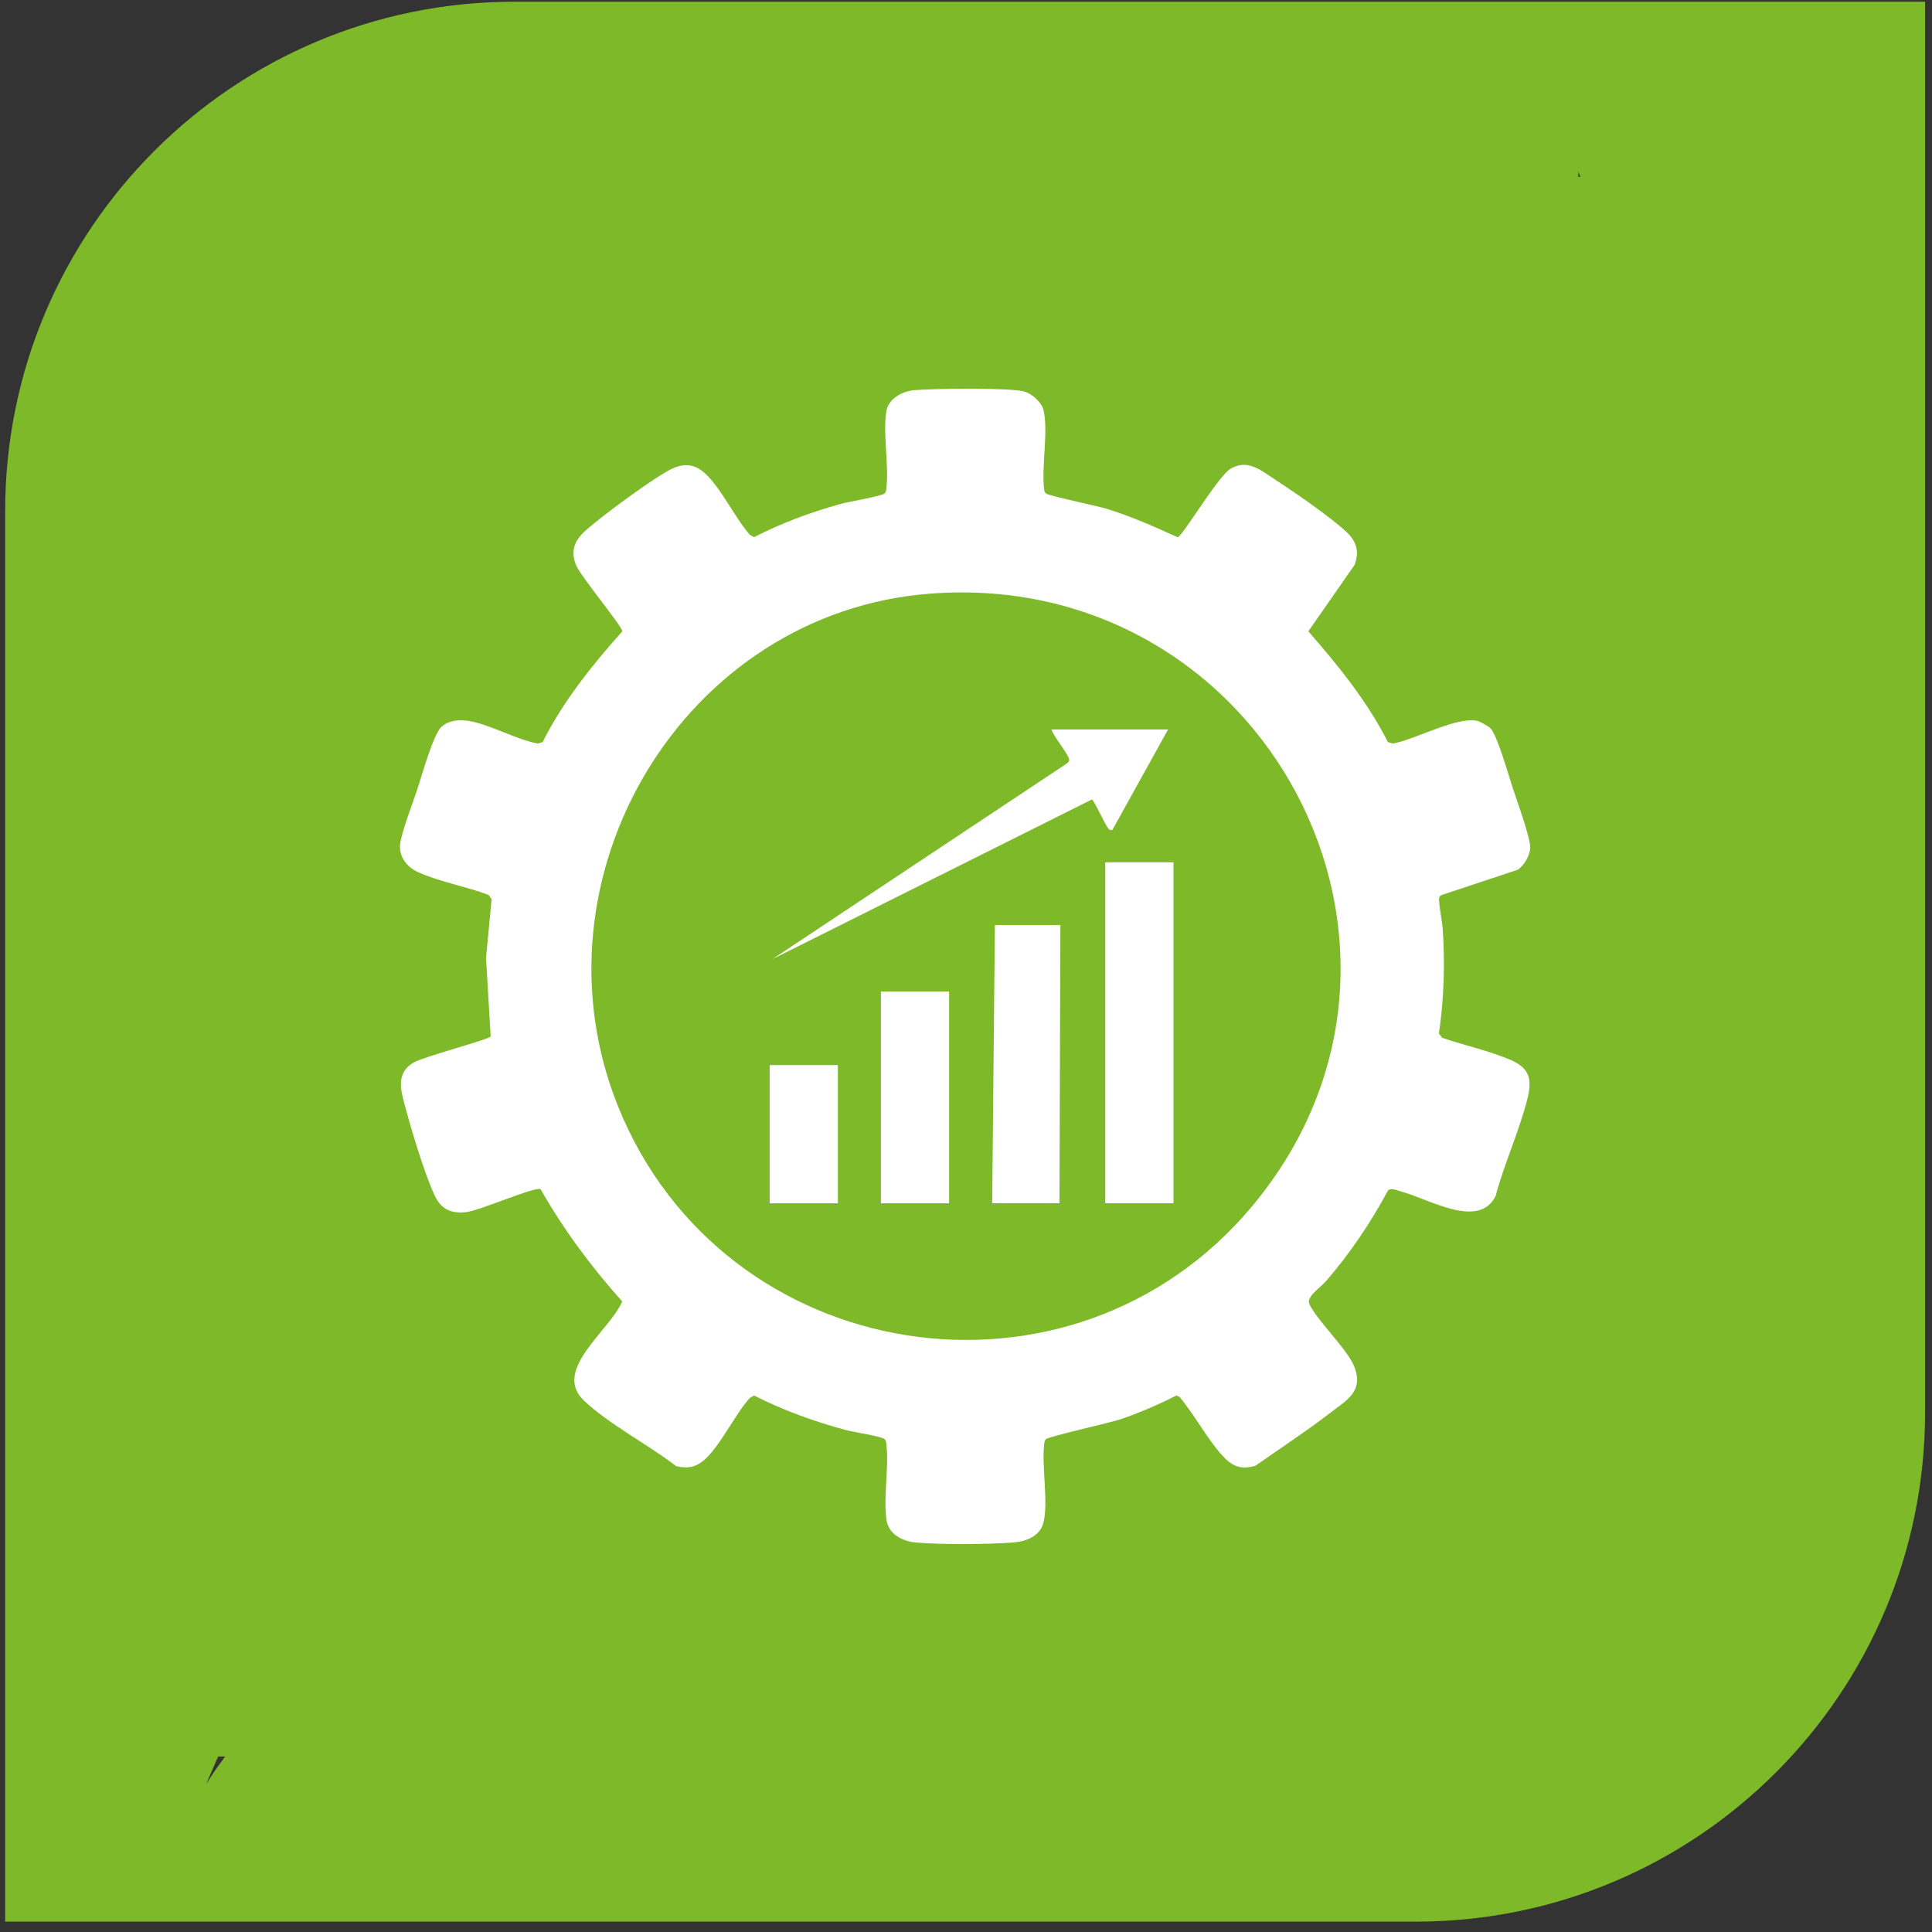 <?xml version="1.0" encoding="UTF-8"?>
<svg id="Ebene_1" xmlns="http://www.w3.org/2000/svg" xmlns:xlink="http://www.w3.org/1999/xlink" version="1.1" viewBox="0 0 236.924 236.924">
  <rect x="0" y="0" width="236.924" height="236.924" fill="#333333" stroke="none"/>
  <!-- Generator: Adobe Illustrator 29.6.1, SVG Export Plug-In . SVG Version: 2.1.1 Build 9)  -->
  <defs>
    <style>
      .st0 {
        fill: none;
      }

      .st1 {
        fill: #7db928;
      }

      .st2 {
        clip-path: url(#clippath-1);
      }

      .st3 {
        fill: #fff;
      }

      .st4 {
        clip-path: url(#clippath);
      }
    </style>
    <clipPath id="clippath">
      <rect class="st0" x=".634" y=".209" width="235.443" height="235.443"/>
    </clipPath>
    <clipPath id="clippath-1">
      <rect class="st0" x=".634" y=".209" width="235.443" height="235.443"/>
    </clipPath>
  </defs>
  <g class="st4">
    <path class="st1" d="M193.566,21.071c.083.203.158.414.233.625h-.241c0-.211.015-.422.008-.625M25.295,218.784c.452-1.144.986-2.251,1.46-3.38h.851c-.805,1.107-1.611,2.206-2.311,3.38M236.076,173.188V.211H63.092C28.599.211.633,28.177.633,62.678v172.976h172.984c34.493,0,62.459-27.966,62.459-62.467"/>
    <path class="st3" d="M114.15,72.793c-30.353,2.273-49.662,34.771-38.362,62.873,12.873,32.009,55.616,38.799,77.794,12.218,26.288-31.519,1.37-78.14-39.431-75.091M182.782,89.309c.805.813,2.258,5.857,2.718,7.295.474,1.46,2.243,6.271,2.153,7.423-.068.911-.753,2.145-1.558,2.642l-9.252,3.071c-.166.053-.286.151-.346.324-.143.429.369,3.004.414,3.711.309,4.336.166,8.672-.452,12.978l.391.512c2.665.911,5.751,1.588,8.318,2.68,2.394,1.016,2.755,2.364,2.145,4.795-.986,3.922-2.853,7.987-3.907,11.939-2.063,4.14-8.22.324-11.555-.55-.527-.135-1.242-.527-1.649-.12-2.13,3.952-4.66,7.724-7.603,11.111-.678.79-2.514,1.927-1.995,2.883,1.159,2.251,4.855,5.653,5.578,7.859.933,2.846-1.084,3.877-2.936,5.307-2.989,2.311-6.188,4.404-9.282,6.572-1.935.58-2.989-.015-4.208-1.4-1.814-2.055-3.297-4.878-5.096-7.016l-.384-.196c-2.198,1.107-4.479,2.108-6.805,2.898-1.4.474-8.86,2.123-9.199,2.462-.218.211-.196.384-.226.655-.316,2.718.542,7.144-.09,9.591-.444,1.694-2.176,2.311-3.741,2.424-3.184.241-8.74.271-11.902,0-1.634-.143-3.357-1.016-3.606-2.778-.399-2.808.324-6.406-.008-9.237-.03-.271-.008-.444-.226-.655-.346-.346-3.809-.873-4.63-1.092-3.915-1.039-7.754-2.432-11.375-4.261l-.512.294c-1.844,2.01-3.704,6.067-5.714,7.709-1.016.836-2.025.956-3.312.662-3.395-2.62-8.266-5.149-11.322-8.047-3.967-3.756,3.267-8.65,4.69-12.165-3.809-4.246-7.212-8.845-10.012-13.769-.918-.263-7.46,2.665-9.207,2.838-1.777.166-2.974-.376-3.741-1.987-1.317-2.763-3.117-8.838-3.907-11.932-.467-1.807-.489-3.448,1.363-4.472,1.355-.745,9.094-2.763,9.38-3.169l-.572-9.598.685-7.242-.384-.519c-2.718-1.024-6.037-1.603-8.65-2.793-1.295-.587-2.281-1.792-2.198-3.267.083-1.438,1.656-5.435,2.183-7.076.519-1.588,1.897-6.542,2.891-7.46.896-.821,2.176-.918,3.335-.738,2.552.407,5.812,2.273,8.476,2.778l.602-.181c2.537-5.021,6.037-9.41,9.771-13.573.09-.512-5.142-6.775-5.676-8.138-.745-1.897-.09-3.139,1.317-4.359,2.183-1.897,7.204-5.571,9.681-7.039,1.581-.941,3.064-1.295,4.607-.03,2.055,1.686,3.869,5.661,5.714,7.716l.512.294c3.395-1.739,6.993-3.079,10.667-4.088.896-.241,5.029-.956,5.337-1.265.218-.218.196-.391.226-.655.331-2.853-.459-6.722,0-9.463.256-1.521,1.98-2.432,3.395-2.552,2.296-.211,11.616-.331,13.498.158.918.233,2.153,1.332,2.371,2.251.632,2.657-.279,6.971.09,9.809.008.188.083.324.218.452.271.263,6.256,1.513,7.385,1.859,3.011.918,5.909,2.206,8.77,3.508.617-.151,4.976-7.566,6.534-8.439,1.912-1.069,3.373.015,4.893,1.016,2.477,1.619,7.242,4.856,9.282,6.783,1.235,1.174,1.596,2.394.971,4.042l-5.661,8.13c3.674,4.208,7.212,8.559,9.756,13.58l.602.181c2.733-.467,7.776-3.327,10.351-2.778.339.068,1.385.662,1.626.903"/>
  </g>
  <rect class="st3" x="135.542" y="105.743" width="8.364" height="41.818"/>
  <polygon class="st3" points="130.037 113.444 129.924 147.553 121.674 147.553 122.005 113.444 130.037 113.444"/>
  <rect class="st3" x="108.027" y="121.589" width="8.364" height="25.971"/>
  <g class="st2">
    <path class="st3" d="M143.242,89.455l-6.828,12.323c-.316.068-.354-.03-.534-.226-.324-.354-1.792-3.561-1.987-3.508l-39.175,19.58,36.089-23.984c.173-.135.346-.256.301-.512-.113-.685-1.905-2.8-2.168-3.674h14.303Z"/>
  </g>
  <rect class="st3" x="94.387" y="130.615" width="8.364" height="16.945"/>
</svg>